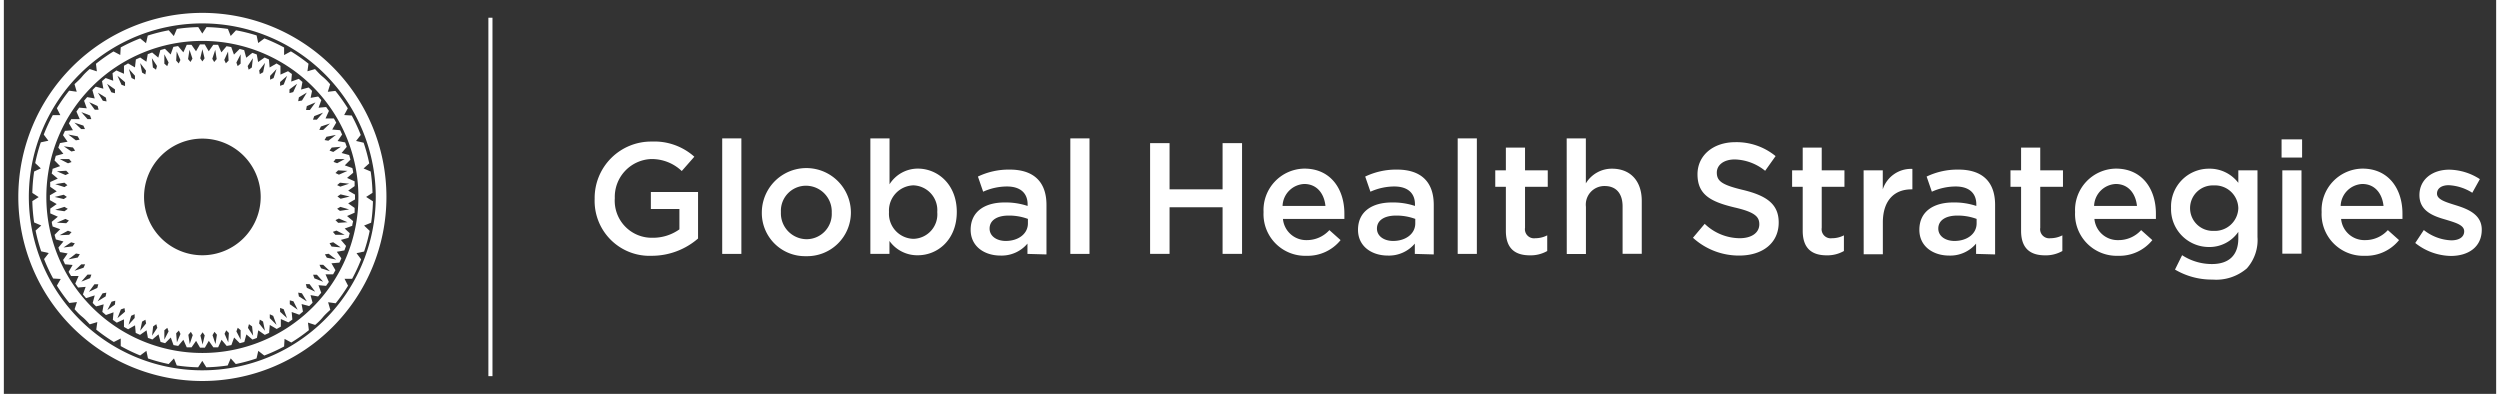 <svg xmlns="http://www.w3.org/2000/svg" width="4.57in" height="0.72in" viewBox="0 0 329.04 52"><rect x="0" y="0" width="329.04" height="52" fill="#333333" stroke="none"/><title>GHS logo - footer - white</title><path d="M40.69,12l-.22-.23-.23-.22-1,.27.18-1-.48-.41-1,.36.09-1-.51-.37-1,.45V8.69L36,8.38l-.91.53L35,7.85l-.57-.26-.86.6-.18-1-.59-.21L32,7.62l-.27-1-.6-.16-.75.75-.36-1-.62-.11-.68.81-.44-1-.63,0-.6.86-.53-.91h-.63l-.52.91-.6-.86-.62,0-.45,1L23,6.08l-.62.11-.36,1-.75-.75-.61.17-.27,1-.81-.68L19,7.15l-.18,1L18,7.59l-.57.26L17.31,8.9l-.91-.53-.54.31V9.74l-1-.44-.51.36.09,1-1-.36-.48.41.18,1-1-.27-.23.22-.22.23L12,13l-1-.18-.41.48.36,1-1-.09-.37.52.44,1H8.9l-.31.55.53.91-1.05.09c-.09.19-.18.38-.26.57l.6.86-1,.18q-.11.3-.22.6l.67.81-1,.27c-.06.2-.11.4-.17.61l.74.75-1,.36c0,.21-.08.41-.11.62l.8.67-1,.45c0,.21,0,.42,0,.63l.86.6-.9.52c0,.11,0,.21,0,.32s0,.21,0,.32l.9.52-.85.6c0,.21,0,.42,0,.63l1,.44-.8.67c0,.21.07.42.11.62l1,.36-.74.74c.05.2.11.41.17.61l1,.27-.67.8c.07.2.14.4.22.6l1,.18-.6.86c.09.19.17.38.26.57l1,.09-.53.91.32.55h1l-.44,1,.37.52,1-.09-.36,1,.41.49L12,39l-.27,1,.22.23.23.22,1-.27-.18,1,.48.41,1-.36-.09,1,.52.37.95-.44v1l.55.31.91-.52.09,1,.57.26.86-.6.18,1,.59.21.81-.68.27,1,.6.17.75-.75.36,1,.62.11.68-.81.45,1,.63,0,.6-.86.52.9h.64l.52-.9.6.86.63,0,.45-1,.68.81.62-.11.36-1,.75.75.6-.16.27-1,.8.68.59-.22.18-1,.86.6.57-.26.09-1.05.91.53.55-.31v-1l1,.44.52-.37-.09-1,1,.36.49-.41-.18-1,1,.27.23-.22.22-.23-.27-1,1,.18.41-.49-.36-1,1,.09.37-.52-.44-1h1l.31-.55-.53-.91,1.05-.09c.09-.19.18-.38.26-.57l-.6-.86,1-.18.22-.59-.68-.8,1-.27c.06-.2.12-.4.17-.61L45,30.17l1-.36c0-.21.08-.41.11-.62l-.8-.67,1-.44c0-.21,0-.42,0-.63l-.85-.6.9-.52c0-.11,0-.21,0-.32s0-.21,0-.32l-.9-.52.85-.6c0-.21,0-.42,0-.63l-1-.45.81-.68c0-.21-.07-.41-.11-.62l-1-.36.75-.75c-.05-.2-.11-.4-.17-.61l-1-.27.68-.81c-.07-.2-.14-.4-.21-.59l-1-.18.6-.86c-.09-.19-.17-.38-.26-.57l-1.05-.09.53-.91-.31-.55H42.47l.45-1-.37-.51-1,.09.36-1-.41-.48-1,.18Zm-27.22.89.09.5-.49-.09-.65-1.06ZM12.38,14l.13.49-.5,0-.74-1Zm-1,1.25.17.48h-.5l-.82-.93Zm-.88,1.33.21.46-.5,0-.9-.85ZM9.75,18l.25.44-.49.09-1-.77Zm-.63,1.47.29.42L8.92,20l-1-.68ZM7.38,21l1.24,0,.32.39-.47.17ZM7,22.62l1.23-.08.36.36-.45.21Zm-.22,1.69L8,24.12l.39.33L8,24.7ZM6.71,26l1.2-.29.41.29-.41.28Zm.07,1.7L8,27.31l.44.26L8,27.89ZM7,29.39l1.13-.49.46.22-.35.35Zm.37,1.66,1.09-.59.48.18L8.62,31Zm.51,1.62,1-.68.49.13-.29.41Zm.65,1.57,1-.77.5.09L9.76,34Zm.79,1.51.9-.85.51,0-.21.45Zm.91,1.43.82-.93h.51l-.17.47Zm1,1.35.73-1,.51,0-.13.48Zm2.21.6-1.06.65.65-1.05.5-.09ZM14.67,11.8l0,.51-.48-.13-.56-1.11Zm0,28.4-1,.74.55-1.11.49-.13ZM16,10.85v.51l-.47-.17L15,10Zm0,30.3L15,42l.45-1.15.48-.17ZM17.31,10l0,.51-.45-.21-.35-1.19Zm-.85,32.88.35-1.19.46-.21,0,.5ZM32.88,7.68l-.14,1.23-.42.29-.13-.48Zm-1.62-.51,0,1.23-.39.33-.17-.47ZM29.6,6.8,29.67,8l-.36.36-.21-.45Zm-1.69-.22L28.1,7.8l-.33.39-.25-.43Zm-1.7-.08.29,1.2-.29.41-.28-.41Zm-1.7.07.39,1.17-.26.44-.32-.38Zm-1.69.22.49,1.13-.22.46L22.75,8ZM21.75,8.25l-.18.48-.38-.32,0-1.24Zm-1.53.46-.13.49-.41-.29-.14-1.23ZM18,8.33l.77,1-.09.5-.43-.25Zm0,35.34.25-1.21.44-.25.09.49Zm1.57.65.14-1.23.42-.29.13.48Zm1.62.51,0-1.23.39-.32.17.47Zm1.66.37L22.75,44l.36-.36.21.45Zm1.69.22-.18-1.22.33-.39.25.43Zm1.7.07-.29-1.2.29-.42.28.41Zm1.7-.07-.39-1.17.26-.44.32.38Zm1.69-.22-.49-1.13.22-.46.35.35Zm1.07-1.45.18-.48.38.32,0,1.24Zm1.53-.46.13-.49.41.29.14,1.23Zm-6-9.59A7.7,7.7,0,1,1,33.91,26,7.71,7.71,0,0,1,26.21,33.7Zm7.47,9,.09-.5.43.25.25,1.22Zm.53-33.16-.44.25-.08-.49.77-1ZM35.11,42l0-.51.45.21L36,42.89Zm.5-31.69-.46.21,0-.5.85-.9Zm.86,30.85v-.51l.47.17L37.39,42Zm.48-30-.48.17v-.5l.93-.82Zm.8,29,0-.51.48.13.56,1.11Zm.45-28-.49.13,0-.49,1-.74Zm.75.69L40,12.22l-.64,1.05-.5.09Zm0,26.28-.09-.5.49.09L40,39.79ZM40,38l-.13-.49.49,0,.74,1Zm1-1.25-.17-.48h.5l.83.93Zm.88-1.33-.21-.46.49,0,.9.85Zm.76-1.4-.25-.44.49-.08,1,.77Zm.63-1.47L43,32.11l.48-.13,1,.68ZM45,31l-1.23,0-.33-.39.47-.17Zm.37-1.66-1.23.08-.36-.36.45-.21Zm.22-1.69-1.22.19L44,27.56l.43-.25Zm.07-1.7-1.2.29-.42-.3.41-.28Zm-.07-1.7-1.17.39L44,24.44l.38-.32Zm-.22-1.69-1.13.5-.46-.22.35-.35ZM45,21,44,21.55l-.48-.18L43.8,21Zm-.51-1.62-1,.68L43,19.88l.29-.4Zm-.65-1.57-1,.77-.5-.09.25-.43Zm-.79-1.51-.89.85-.51,0,.21-.45Zm-.91-1.43-.82.93h-.51l.17-.47Zm-1-1.35-.73,1-.51,0L40,14Z" fill="#fff"/><path d="M48.67,25.46a22.65,22.65,0,0,0-.24-2.82l-.94-.4.75-.67a22.34,22.34,0,0,0-.74-2.73l-1-.23.62-.79a22.26,22.26,0,0,0-1.19-2.57l-1-.06.48-.89A22.6,22.6,0,0,0,43.77,12l-1,.12.31-1c-.31-.36-.63-.7-1-1s-.68-.66-1-1l-1,.29.14-1a22.57,22.57,0,0,0-2.32-1.63L37,7.27l0-1A22.44,22.44,0,0,0,34.4,5.07l-.82.61-.21-1A22.28,22.28,0,0,0,30.65,4l-.7.75-.37-.93a22.62,22.62,0,0,0-2.83-.24l-.55.85-.53-.85a22.71,22.71,0,0,0-2.83.24l-.4.94L21.77,4A22.25,22.25,0,0,0,19,4.7l-.23,1L18,5.07a22.35,22.35,0,0,0-2.57,1.19l-.06,1-.89-.47a22.53,22.53,0,0,0-2.32,1.63l.12,1-.95-.31c-.35.31-.7.63-1,1s-.66.68-1,1l.29,1-1-.14A22.56,22.56,0,0,0,7,14.29l.46.91-1,0a22.34,22.34,0,0,0-1.19,2.57l.61.81-1,.21a22.27,22.27,0,0,0-.74,2.74l.74.7L4,22.64a22.72,22.72,0,0,0-.24,2.83l.84.55-.84.53A22.63,22.63,0,0,0,4,29.37l.94.4-.75.67a22.27,22.27,0,0,0,.74,2.74l1,.23-.62.79a22.48,22.48,0,0,0,1.2,2.57l1,.06L7,37.71A22.36,22.36,0,0,0,8.65,40l1-.12-.31.94c.31.36.63.7,1,1s.69.66,1,1l1-.3-.14,1a22.58,22.58,0,0,0,2.32,1.63l.91-.46,0,1A22.56,22.56,0,0,0,18,46.93l.82-.61.21,1a22.29,22.29,0,0,0,2.73.74l.7-.74.37.93a22.58,22.58,0,0,0,2.82.24l.55-.85.53.85a22.84,22.84,0,0,0,2.82-.24l.4-.94.67.75a22.4,22.4,0,0,0,2.74-.74l.23-1,.79.62A22.44,22.44,0,0,0,37,45.74l.06-1,.89.48a22.53,22.53,0,0,0,2.32-1.63l-.12-1,.95.31c.36-.31.7-.63,1-1s.66-.68,1-1l-.29-1,1,.14a22.7,22.7,0,0,0,1.63-2.32l-.46-.91,1,0a22.35,22.35,0,0,0,1.19-2.57l-.61-.82,1-.21a22.29,22.29,0,0,0,.74-2.73l-.74-.7.93-.38a22.52,22.52,0,0,0,.24-2.82L47.83,26ZM26.21,46.6A20.6,20.6,0,1,1,46.81,26,20.6,20.6,0,0,1,26.21,46.6Z" fill="#fff"/><path d="M26.21,1.7A24.3,24.3,0,1,0,50.51,26,24.3,24.3,0,0,0,26.21,1.7Zm0,47.19A22.9,22.9,0,1,1,49.1,26,22.9,22.9,0,0,1,26.21,48.89Z" fill="#fff"/><polygon points="63.97 49.66 63.97 2.34 64.51 2.34 64.51 49.66 63.97 49.66 63.97 49.66" fill="#fff"/><path d="M78,26.25v0a7.45,7.45,0,0,1,7.54-7.56,7.91,7.91,0,0,1,5.62,2L89.5,22.58A5.74,5.74,0,0,0,85.4,21a5,5,0,0,0-4.74,5.16v0a4.89,4.89,0,0,0,5,5.23,6,6,0,0,0,3.53-1.11V27.59H85.42V25.35h6.23v6.14a9.33,9.33,0,0,1-6.1,2.28A7.25,7.25,0,0,1,78,26.25Z" fill="#fff"/><path d="M94.84,18.27h2.53V33.52H94.84Z" fill="#fff"/><path d="M100.07,28.07v0a5.88,5.88,0,0,1,11.76,0v0a5.77,5.77,0,0,1-5.91,5.75A5.7,5.7,0,0,1,100.07,28.07Zm9.23,0v0a3.41,3.41,0,0,0-3.38-3.55A3.31,3.31,0,0,0,102.59,28v0A3.42,3.42,0,0,0,106,31.58,3.33,3.33,0,0,0,109.3,28.07Z" fill="#fff"/><path d="M116.92,31.81v1.71H114.4V18.27h2.53v6.06a4.41,4.41,0,0,1,3.74-2.07c2.61,0,5.14,2.07,5.14,5.72v0c0,3.66-2.51,5.72-5.14,5.72A4.5,4.5,0,0,1,116.92,31.81ZM123.23,28v0a3.27,3.27,0,0,0-3.16-3.53A3.33,3.33,0,0,0,116.86,28v0a3.31,3.31,0,0,0,3.22,3.53A3.23,3.23,0,0,0,123.23,28Z" fill="#fff"/><path d="M135.14,33.52V32.16a4.46,4.46,0,0,1-3.57,1.58c-2.09,0-3.93-1.19-3.93-3.4v0c0-2.44,1.9-3.61,4.47-3.61a9.16,9.16,0,0,1,3.05.46v-.21c0-1.52-1-2.36-2.72-2.36a7.66,7.66,0,0,0-3.15.69l-.69-2a9.43,9.43,0,0,1,4.2-.92c3.26,0,4.85,1.71,4.85,4.66v6.54Zm.06-4.62a7.17,7.17,0,0,0-2.53-.44c-1.59,0-2.53.65-2.53,1.72v0c0,1,.94,1.63,2.13,1.63,1.67,0,2.93-.94,2.93-2.32Z" fill="#fff"/><path d="M140.8,18.27h2.53V33.52H140.8Z" fill="#fff"/><path d="M151.33,18.9h2.57V25h7V18.9h2.57V33.52h-2.57V27.36h-7v6.16h-2.57Z" fill="#fff"/><path d="M166.31,28v0a5.47,5.47,0,0,1,5.39-5.74c3.51,0,5.28,2.75,5.28,5.93,0,.23,0,.46,0,.71h-8.11A3.08,3.08,0,0,0,172,31.7a4,4,0,0,0,3-1.32l1.48,1.32A5.58,5.58,0,0,1,172,33.77,5.5,5.5,0,0,1,166.31,28Zm8.17-.81c-.16-1.63-1.13-2.9-2.8-2.9a3,3,0,0,0-2.86,2.9Z" fill="#fff"/><path d="M186.28,33.52V32.16a4.46,4.46,0,0,1-3.57,1.58c-2.09,0-3.93-1.19-3.93-3.4v0c0-2.44,1.9-3.61,4.47-3.61a9.12,9.12,0,0,1,3.05.46v-.21c0-1.52-1-2.36-2.72-2.36a7.68,7.68,0,0,0-3.16.69l-.69-2a9.45,9.45,0,0,1,4.2-.92c3.26,0,4.85,1.71,4.85,4.66v6.54Zm.06-4.62a7.17,7.17,0,0,0-2.53-.44c-1.59,0-2.53.65-2.53,1.72v0c0,1,.94,1.63,2.13,1.63,1.67,0,2.93-.94,2.93-2.32Z" fill="#fff"/><path d="M191.94,18.27h2.53V33.52h-2.53Z" fill="#fff"/><path d="M198.3,30.47V24.66h-1.4V22.49h1.4v-3h2.53v3h3v2.17h-3v5.41a1.2,1.2,0,0,0,1.36,1.38,3.41,3.41,0,0,0,1.57-.38v2.07a4.42,4.42,0,0,1-2.28.57C199.61,33.71,198.3,32.9,198.3,30.47Z" fill="#fff"/><path d="M206.33,18.27h2.53v5.94a4,4,0,0,1,3.45-1.94c2.48,0,3.93,1.67,3.93,4.24v7h-2.53V27.25c0-1.71-.86-2.69-2.36-2.69a2.45,2.45,0,0,0-2.48,2.74v6.23h-2.53Z" fill="#fff"/><path d="M223,31.39l1.55-1.84a6.74,6.74,0,0,0,4.62,1.9c1.59,0,2.59-.73,2.59-1.84v0c0-1-.58-1.61-3.3-2.23-3.11-.75-4.86-1.67-4.86-4.37v0c0-2.51,2.09-4.24,5-4.24a8.12,8.12,0,0,1,5.31,1.84l-1.38,1.94a6.63,6.63,0,0,0-4-1.5c-1.51,0-2.38.77-2.38,1.73v0c0,1.13.67,1.63,3.47,2.3,3.09.75,4.7,1.86,4.7,4.29v0c0,2.74-2.15,4.37-5.22,4.37A9,9,0,0,1,223,31.39Z" fill="#fff"/><path d="M237.49,30.47V24.66h-1.4V22.49h1.4v-3H240v3h3v2.17h-3v5.41a1.2,1.2,0,0,0,1.36,1.38,3.4,3.4,0,0,0,1.57-.38v2.07a4.41,4.41,0,0,1-2.27.57C238.81,33.71,237.49,32.9,237.49,30.47Z" fill="#fff"/><path d="M245.53,22.49h2.53V25a3.91,3.91,0,0,1,3.91-2.7V25h-.14c-2.22,0-3.76,1.44-3.76,4.37v4.2h-2.53Z" fill="#fff"/><path d="M260.38,33.52V32.16a4.45,4.45,0,0,1-3.57,1.58c-2.08,0-3.92-1.19-3.92-3.4v0c0-2.44,1.9-3.61,4.47-3.61a9.13,9.13,0,0,1,3.05.46v-.21c0-1.52-1-2.36-2.72-2.36a7.67,7.67,0,0,0-3.15.69l-.69-2a9.44,9.44,0,0,1,4.2-.92c3.26,0,4.84,1.71,4.84,4.66v6.54Zm.07-4.62a7.19,7.19,0,0,0-2.53-.44c-1.59,0-2.53.65-2.53,1.72v0c0,1,.94,1.63,2.13,1.63,1.68,0,2.93-.94,2.93-2.32Z" fill="#fff"/><path d="M266.32,30.47V24.66h-1.4V22.49h1.4v-3h2.53v3h3v2.17h-3v5.41a1.2,1.2,0,0,0,1.36,1.38,3.4,3.4,0,0,0,1.56-.38v2.07a4.42,4.42,0,0,1-2.28.57C267.64,33.71,266.32,32.9,266.32,30.47Z" fill="#fff"/><path d="M273.45,28v0a5.47,5.47,0,0,1,5.39-5.74c3.51,0,5.28,2.75,5.28,5.93,0,.23,0,.46,0,.71H276a3.08,3.08,0,0,0,3.17,2.8,4,4,0,0,0,3-1.32l1.48,1.32a5.58,5.58,0,0,1-4.51,2.07A5.5,5.5,0,0,1,273.45,28Zm8.17-.81c-.17-1.63-1.13-2.9-2.8-2.9a3,3,0,0,0-2.86,2.9Z" fill="#fff"/><path d="M286.64,35.59l.94-1.9a7.19,7.19,0,0,0,3.93,1.17c2.26,0,3.49-1.17,3.49-3.39v-.86a4.61,4.61,0,0,1-3.88,2,5,5,0,0,1-5-5.16v0a5,5,0,0,1,5-5.18A4.75,4.75,0,0,1,295,24.14V22.49h2.53v8.78a5.64,5.64,0,0,1-1.4,4.16,6.2,6.2,0,0,1-4.53,1.48A9.54,9.54,0,0,1,286.64,35.59ZM295,27.48v0a3.08,3.08,0,0,0-3.24-3,3,3,0,0,0-3.13,3v0a3,3,0,0,0,3.13,3A3.09,3.09,0,0,0,295,27.48Z" fill="#fff"/><path d="M300.71,18.4h2.71v2.4h-2.71Zm.1,4.09h2.53v11h-2.53Z" fill="#fff"/><path d="M306,28v0a5.47,5.47,0,0,1,5.39-5.74c3.51,0,5.28,2.75,5.28,5.93,0,.23,0,.46,0,.71h-8.1a3.08,3.08,0,0,0,3.17,2.8,4,4,0,0,0,3-1.32l1.48,1.32a5.59,5.59,0,0,1-4.52,2.07A5.5,5.5,0,0,1,306,28Zm8.17-.81c-.17-1.63-1.13-2.9-2.8-2.9a3,3,0,0,0-2.86,2.9Z" fill="#fff"/><path d="M318.36,32.08l1.13-1.71a6.2,6.2,0,0,0,3.62,1.36c1.08,0,1.71-.46,1.71-1.19v0c0-.85-1.17-1.15-2.46-1.55-1.63-.46-3.45-1.13-3.45-3.23v0c0-2.09,1.73-3.36,3.93-3.36a7.64,7.64,0,0,1,4.05,1.25l-1,1.8a6.4,6.4,0,0,0-3.11-1c-1,0-1.55.46-1.55,1.11v0c0,.8,1.19,1.13,2.49,1.54,1.61.5,3.42,1.23,3.42,3.22v0c0,2.32-1.8,3.47-4.09,3.47A7.75,7.75,0,0,1,318.36,32.08Z" fill="#fff"/></svg>